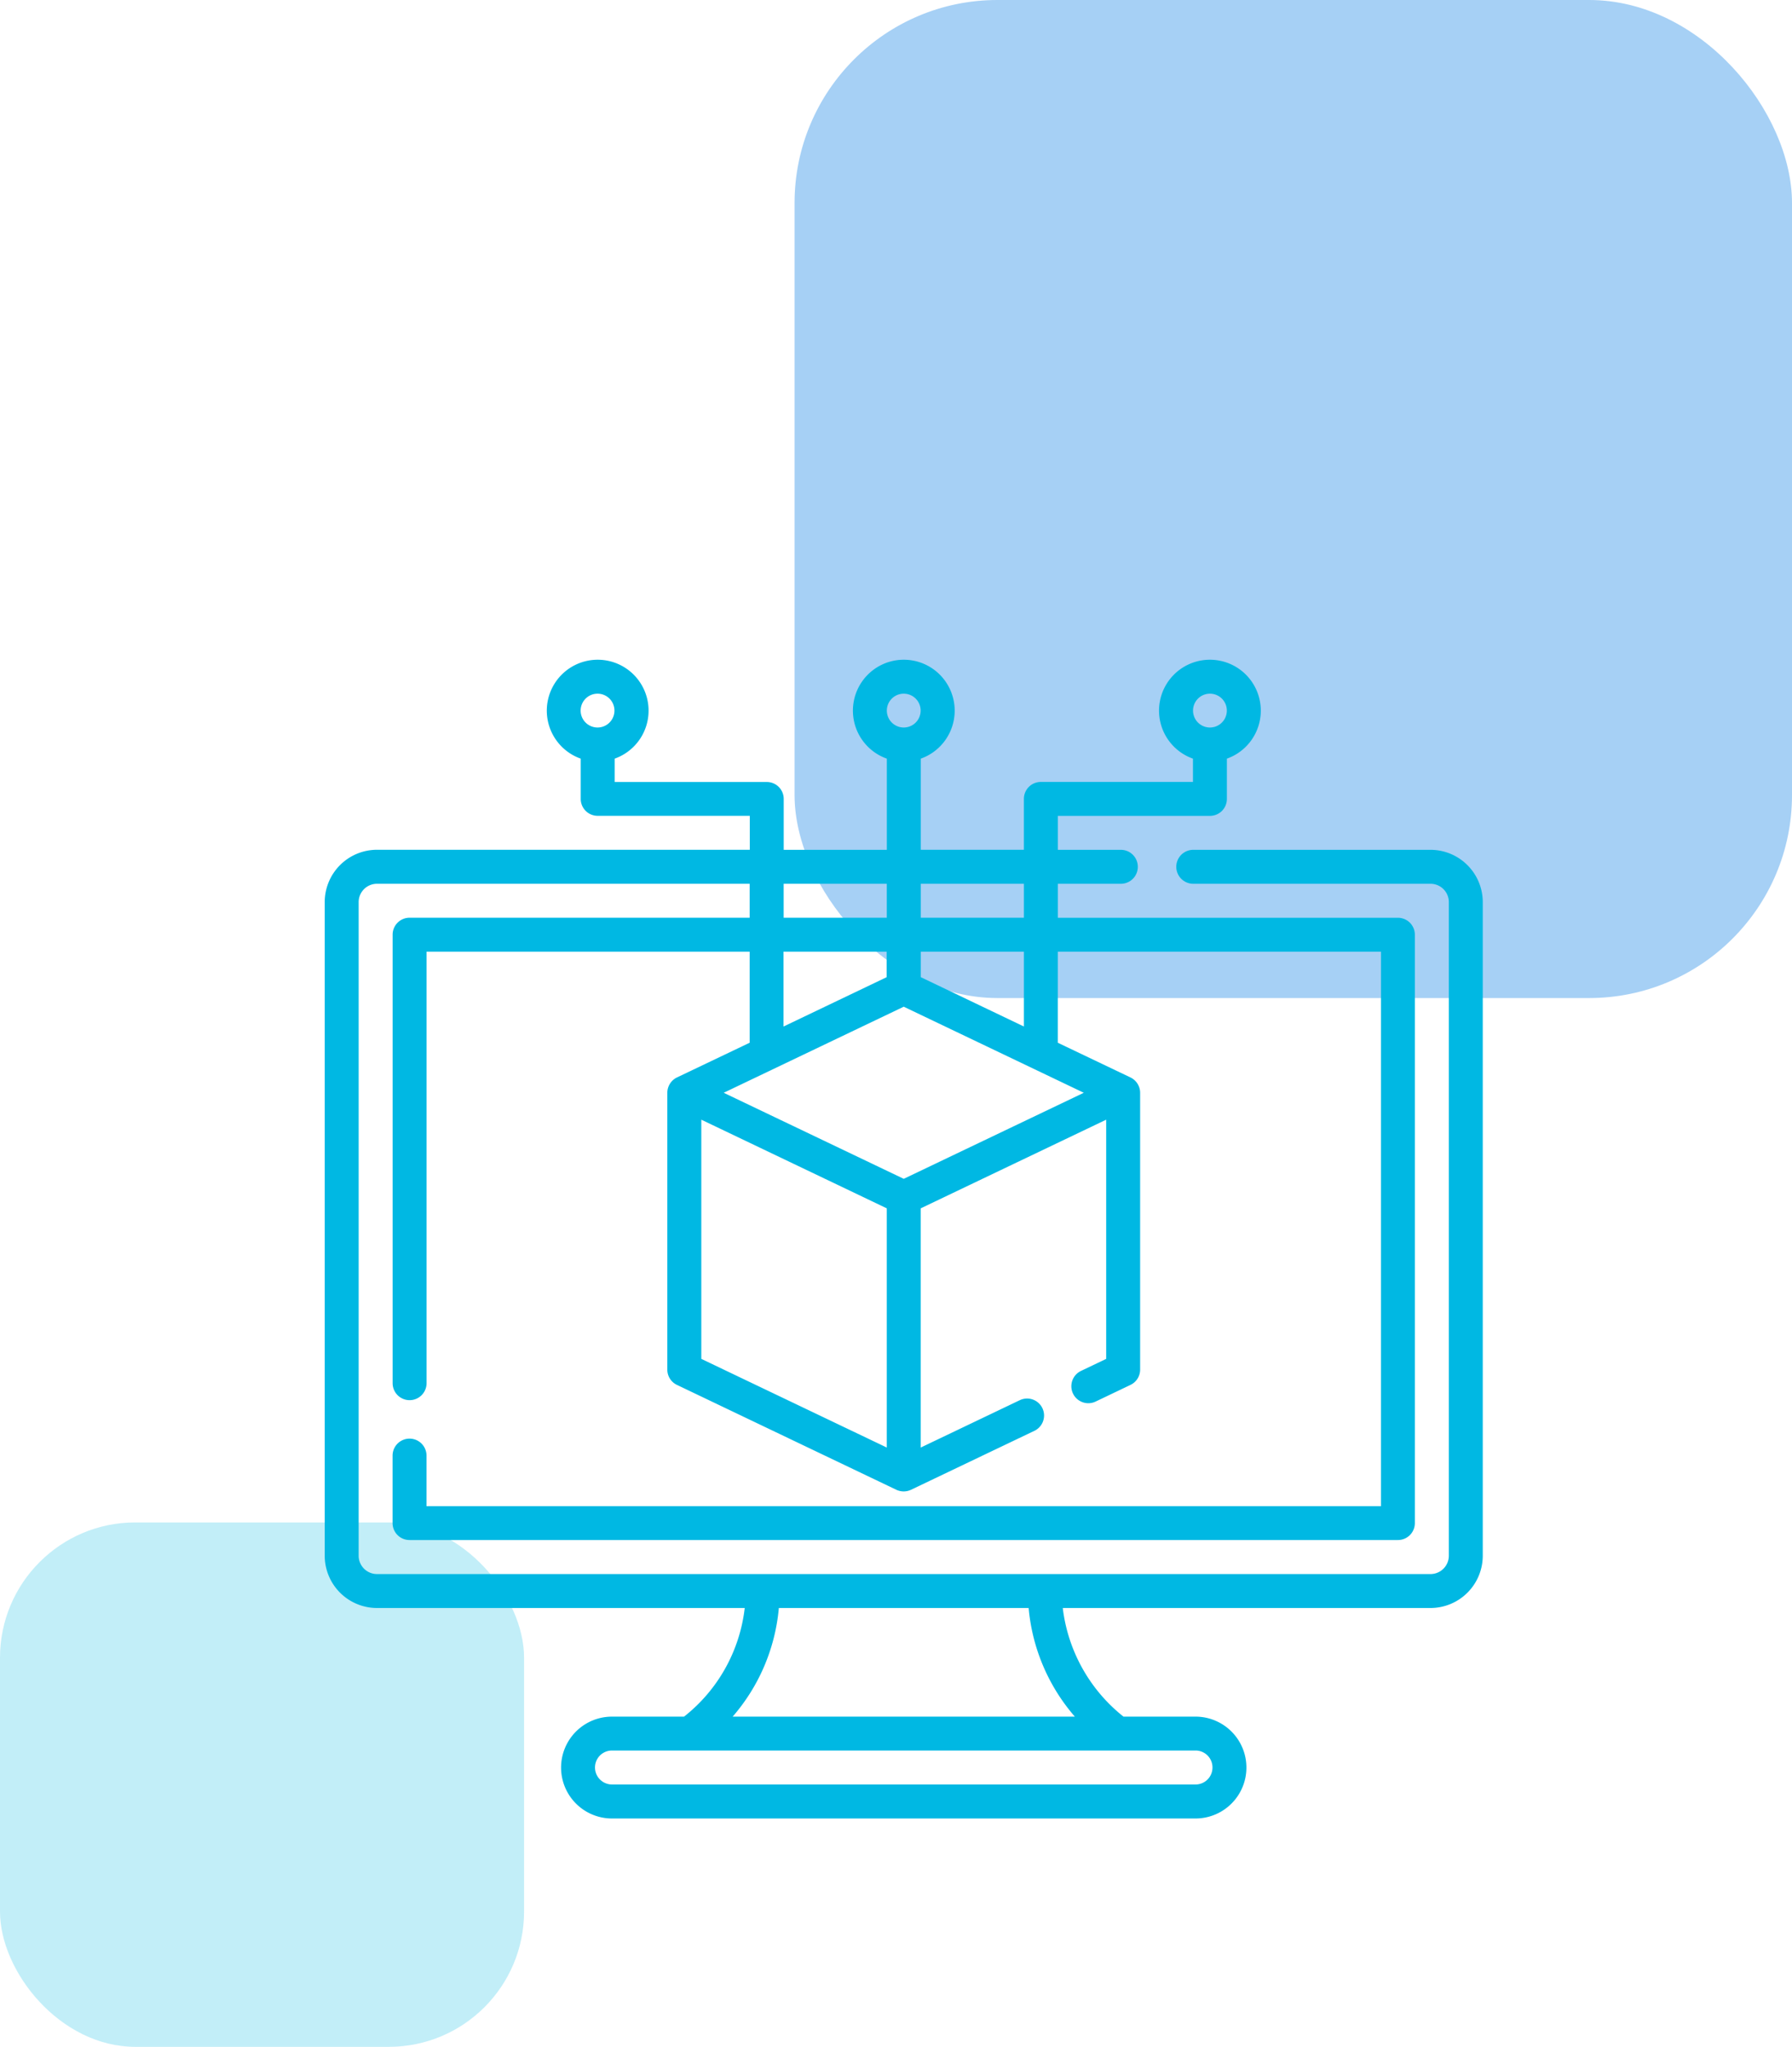 <svg xmlns="http://www.w3.org/2000/svg" width="106" height="121" viewBox="0 0 106 121">
  <g id="Group_1150" data-name="Group 1150" transform="translate(-1098 -1831)">
    <g id="Group_692" data-name="Group 692" transform="translate(380 -349)">
      <rect id="Rectangle_326" data-name="Rectangle 326" width="59" height="59" rx="12" transform="translate(765 2180)" fill="rgba(0,122,227,0.35)"/>
      <rect id="Rectangle_327" data-name="Rectangle 327" width="31" height="31" rx="8" transform="translate(718 2270)" fill="rgba(0,184,227,0.24)"/>
    </g>
    <g id="_004-software" data-name="004-software" transform="translate(1117.208 1870)">
      <path id="Path_524" data-name="Path 524" d="M65.41,11.238H51.375a1,1,0,1,0,0,2.007H65.41a1.084,1.084,0,0,1,1.083,1.083v38.64a1.084,1.084,0,0,1-1.083,1.083H3.09a1.084,1.084,0,0,1-1.083-1.083V14.328A1.084,1.084,0,0,1,3.09,13.245H25.136v2.007H5.017a1,1,0,0,0-1,1V42.768a1,1,0,0,0,2.007,0V17.259H25.136v5.383l-4.3,2.052a1.011,1.011,0,0,0-.571.906V41.964a1,1,0,0,0,.571.906l12.978,6.2a1.017,1.017,0,0,0,.865,0l7.3-3.486a1,1,0,1,0-.865-1.811l-5.86,2.8V32.432l10.971-5.241v14.14l-1.49.712a1,1,0,1,0,.865,1.811l2.062-.985a1,1,0,0,0,.571-.906V25.6a1.01,1.01,0,0,0-.571-.906l-4.3-2.052V17.259H62.48V50.037H6.021V47.049a1,1,0,1,0-2.007,0v3.991a1,1,0,0,0,1,1H63.483a1,1,0,0,0,1-1V16.255a1,1,0,0,0-1-1H43.364V13.245h3.729a1,1,0,1,0,0-2.007H43.364V9.231h9a1,1,0,0,0,1-1V5.848a3.01,3.01,0,1,0-2.007,0V7.225h-9a1,1,0,0,0-1,1v3.01h-6.1V5.848a3.01,3.01,0,1,0-2.007,0v5.39h-6.1V8.228a1,1,0,0,0-1-1h-9V5.848a3.01,3.01,0,1,0-2.007,0v2.38a1,1,0,0,0,1,1h9v2.007H3.09A3.093,3.093,0,0,0,0,14.328v38.64a3.093,3.093,0,0,0,3.09,3.09H24.844a9.564,9.564,0,0,1-3.589,6.422H16.991a3.01,3.01,0,0,0,0,6.021H51.509a3.01,3.01,0,0,0,0-6.021H47.248a9.658,9.658,0,0,1-3.591-6.422H65.41a3.093,3.093,0,0,0,3.09-3.09V14.328A3.093,3.093,0,0,0,65.41,11.238ZM52.362,2.007a1,1,0,1,1-1,1A1,1,0,0,1,52.362,2.007Zm-18.112,0a1,1,0,1,1-1,1A1,1,0,0,1,34.25,2.007Zm-18.112,0a1,1,0,1,1-1,1A1,1,0,0,1,16.138,2.007Zm11,15.252h6.1v1.508l-6.1,2.917ZM44.9,25.6,34.25,30.687,23.6,25.6l10.65-5.088ZM22.276,27.191l10.971,5.241v14.14L22.276,41.331Zm19.082-5.508-6.1-2.917V17.259h6.1Zm0-8.438v2.007h-6.1V13.245Zm-8.111,0v2.007h-6.1V13.245ZM52.512,65.49a1,1,0,0,1-1,1H16.991a1,1,0,1,1,0-2.007H51.509A1,1,0,0,1,52.512,65.49Zm-8.142-3.01H24.13a11.317,11.317,0,0,0,2.732-6.422H41.638A11.317,11.317,0,0,0,44.37,62.479Zm0,0" fill="#00b8e3"/>
    </g>
  </g>
</svg>
